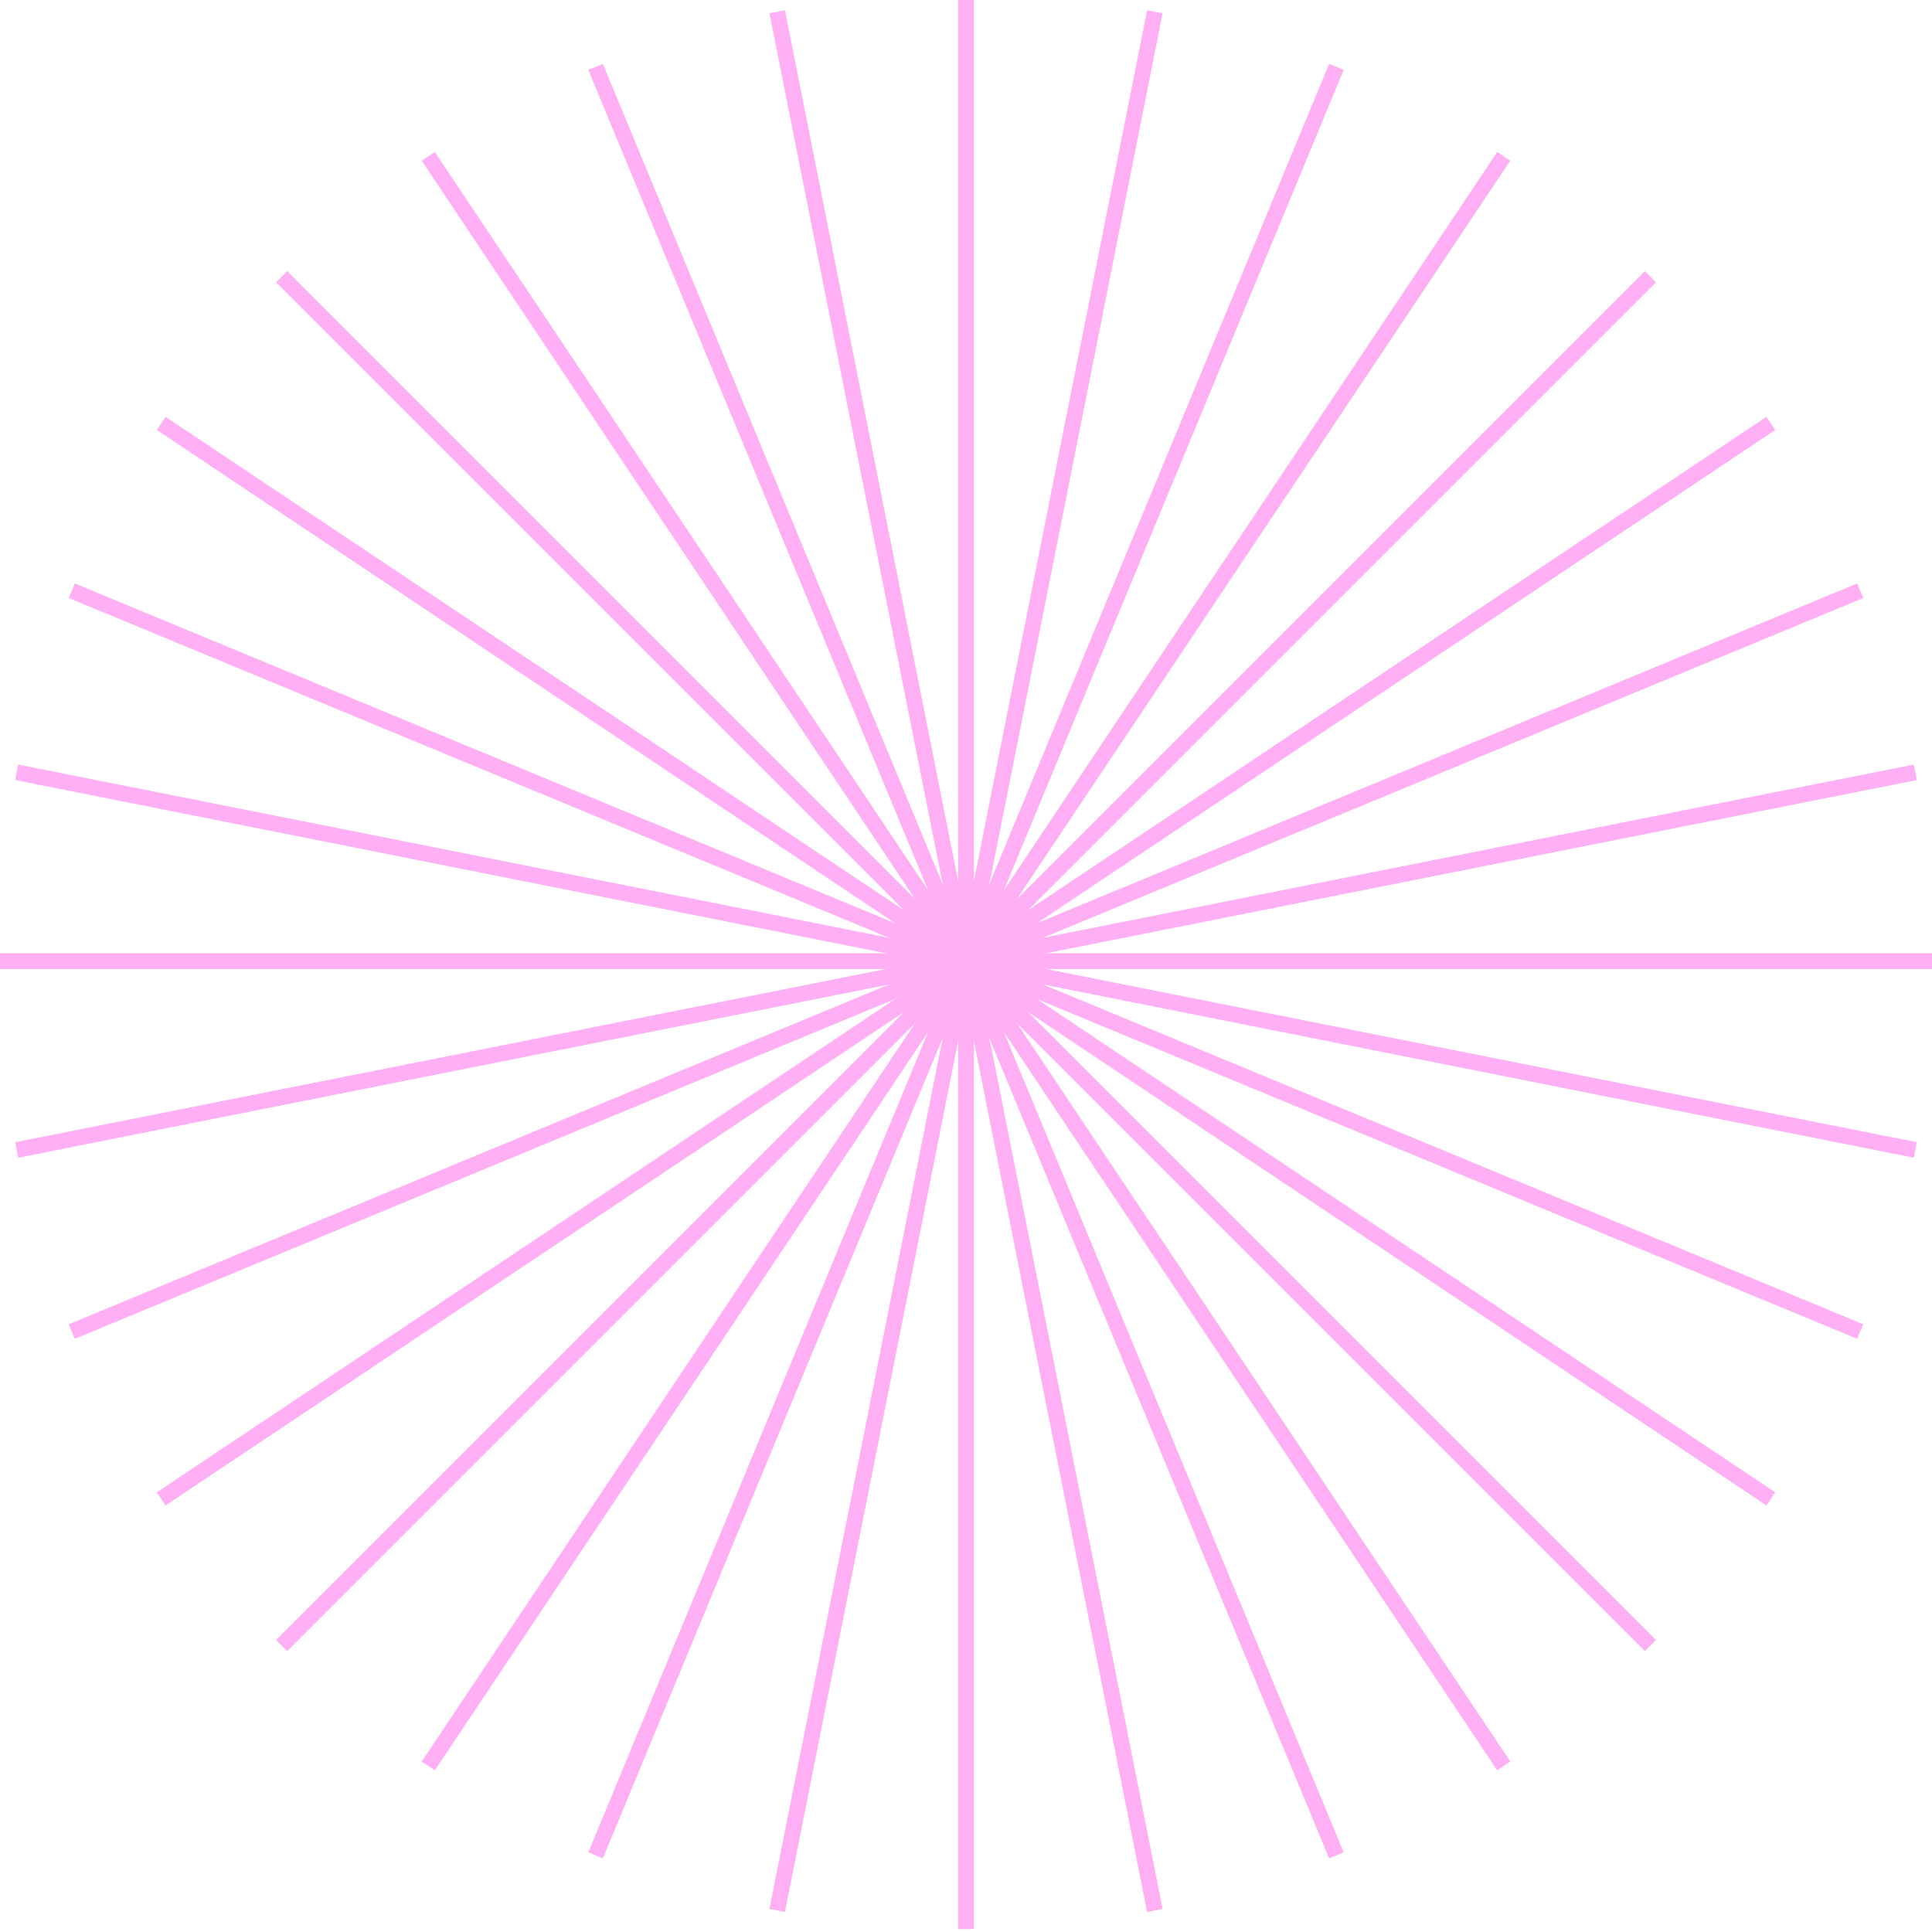 <?xml version="1.0" encoding="UTF-8"?> <svg xmlns="http://www.w3.org/2000/svg" width="245" height="245" viewBox="0 0 245 245" fill="none"><g clip-path="url(#clip0_236_388)"><path d="M122.5 -0.86V244.626" stroke="#FFAFF3" stroke-width="2"></path><path d="M-0.243 121.883L245.243 121.883" stroke="#FFAFF3" stroke-width="2"></path><path d="M35.707 35.091L209.292 208.676" stroke="#FFAFF3" stroke-width="2"></path><path d="M35.707 208.676L209.292 35.091" stroke="#FFAFF3" stroke-width="2"></path><path d="M75.527 8.483L169.471 235.283" stroke="#FFAFF3" stroke-width="2"></path><path d="M9.1 168.855L235.899 74.911" stroke="#FFAFF3" stroke-width="2"></path><path d="M9.1 74.911L235.899 168.855" stroke="#FFAFF3" stroke-width="2"></path><path d="M75.527 235.283L169.471 8.483" stroke="#FFAFF3" stroke-width="2"></path><path d="M98.558 1.499L146.45 242.268" stroke="#FFAFF3" stroke-width="2"></path><path d="M2.119 145.829L242.888 97.937" stroke="#FFAFF3" stroke-width="2"></path><path d="M20.444 53.691L224.559 190.075" stroke="#FFAFF3" stroke-width="2"></path><path d="M54.309 223.94L190.693 19.826" stroke="#FFAFF3" stroke-width="2"></path><path d="M54.308 19.826L190.692 223.94" stroke="#FFAFF3" stroke-width="2"></path><path d="M20.443 190.076L224.558 53.691" stroke="#FFAFF3" stroke-width="2"></path><path d="M2.116 97.937L242.885 145.829" stroke="#FFAFF3" stroke-width="2"></path><path d="M98.555 242.268L146.447 1.499" stroke="#FFAFF3" stroke-width="2"></path></g><defs><clipPath id="clip0_236_388"><rect width="245" height="245" fill="white"></rect></clipPath></defs></svg> 